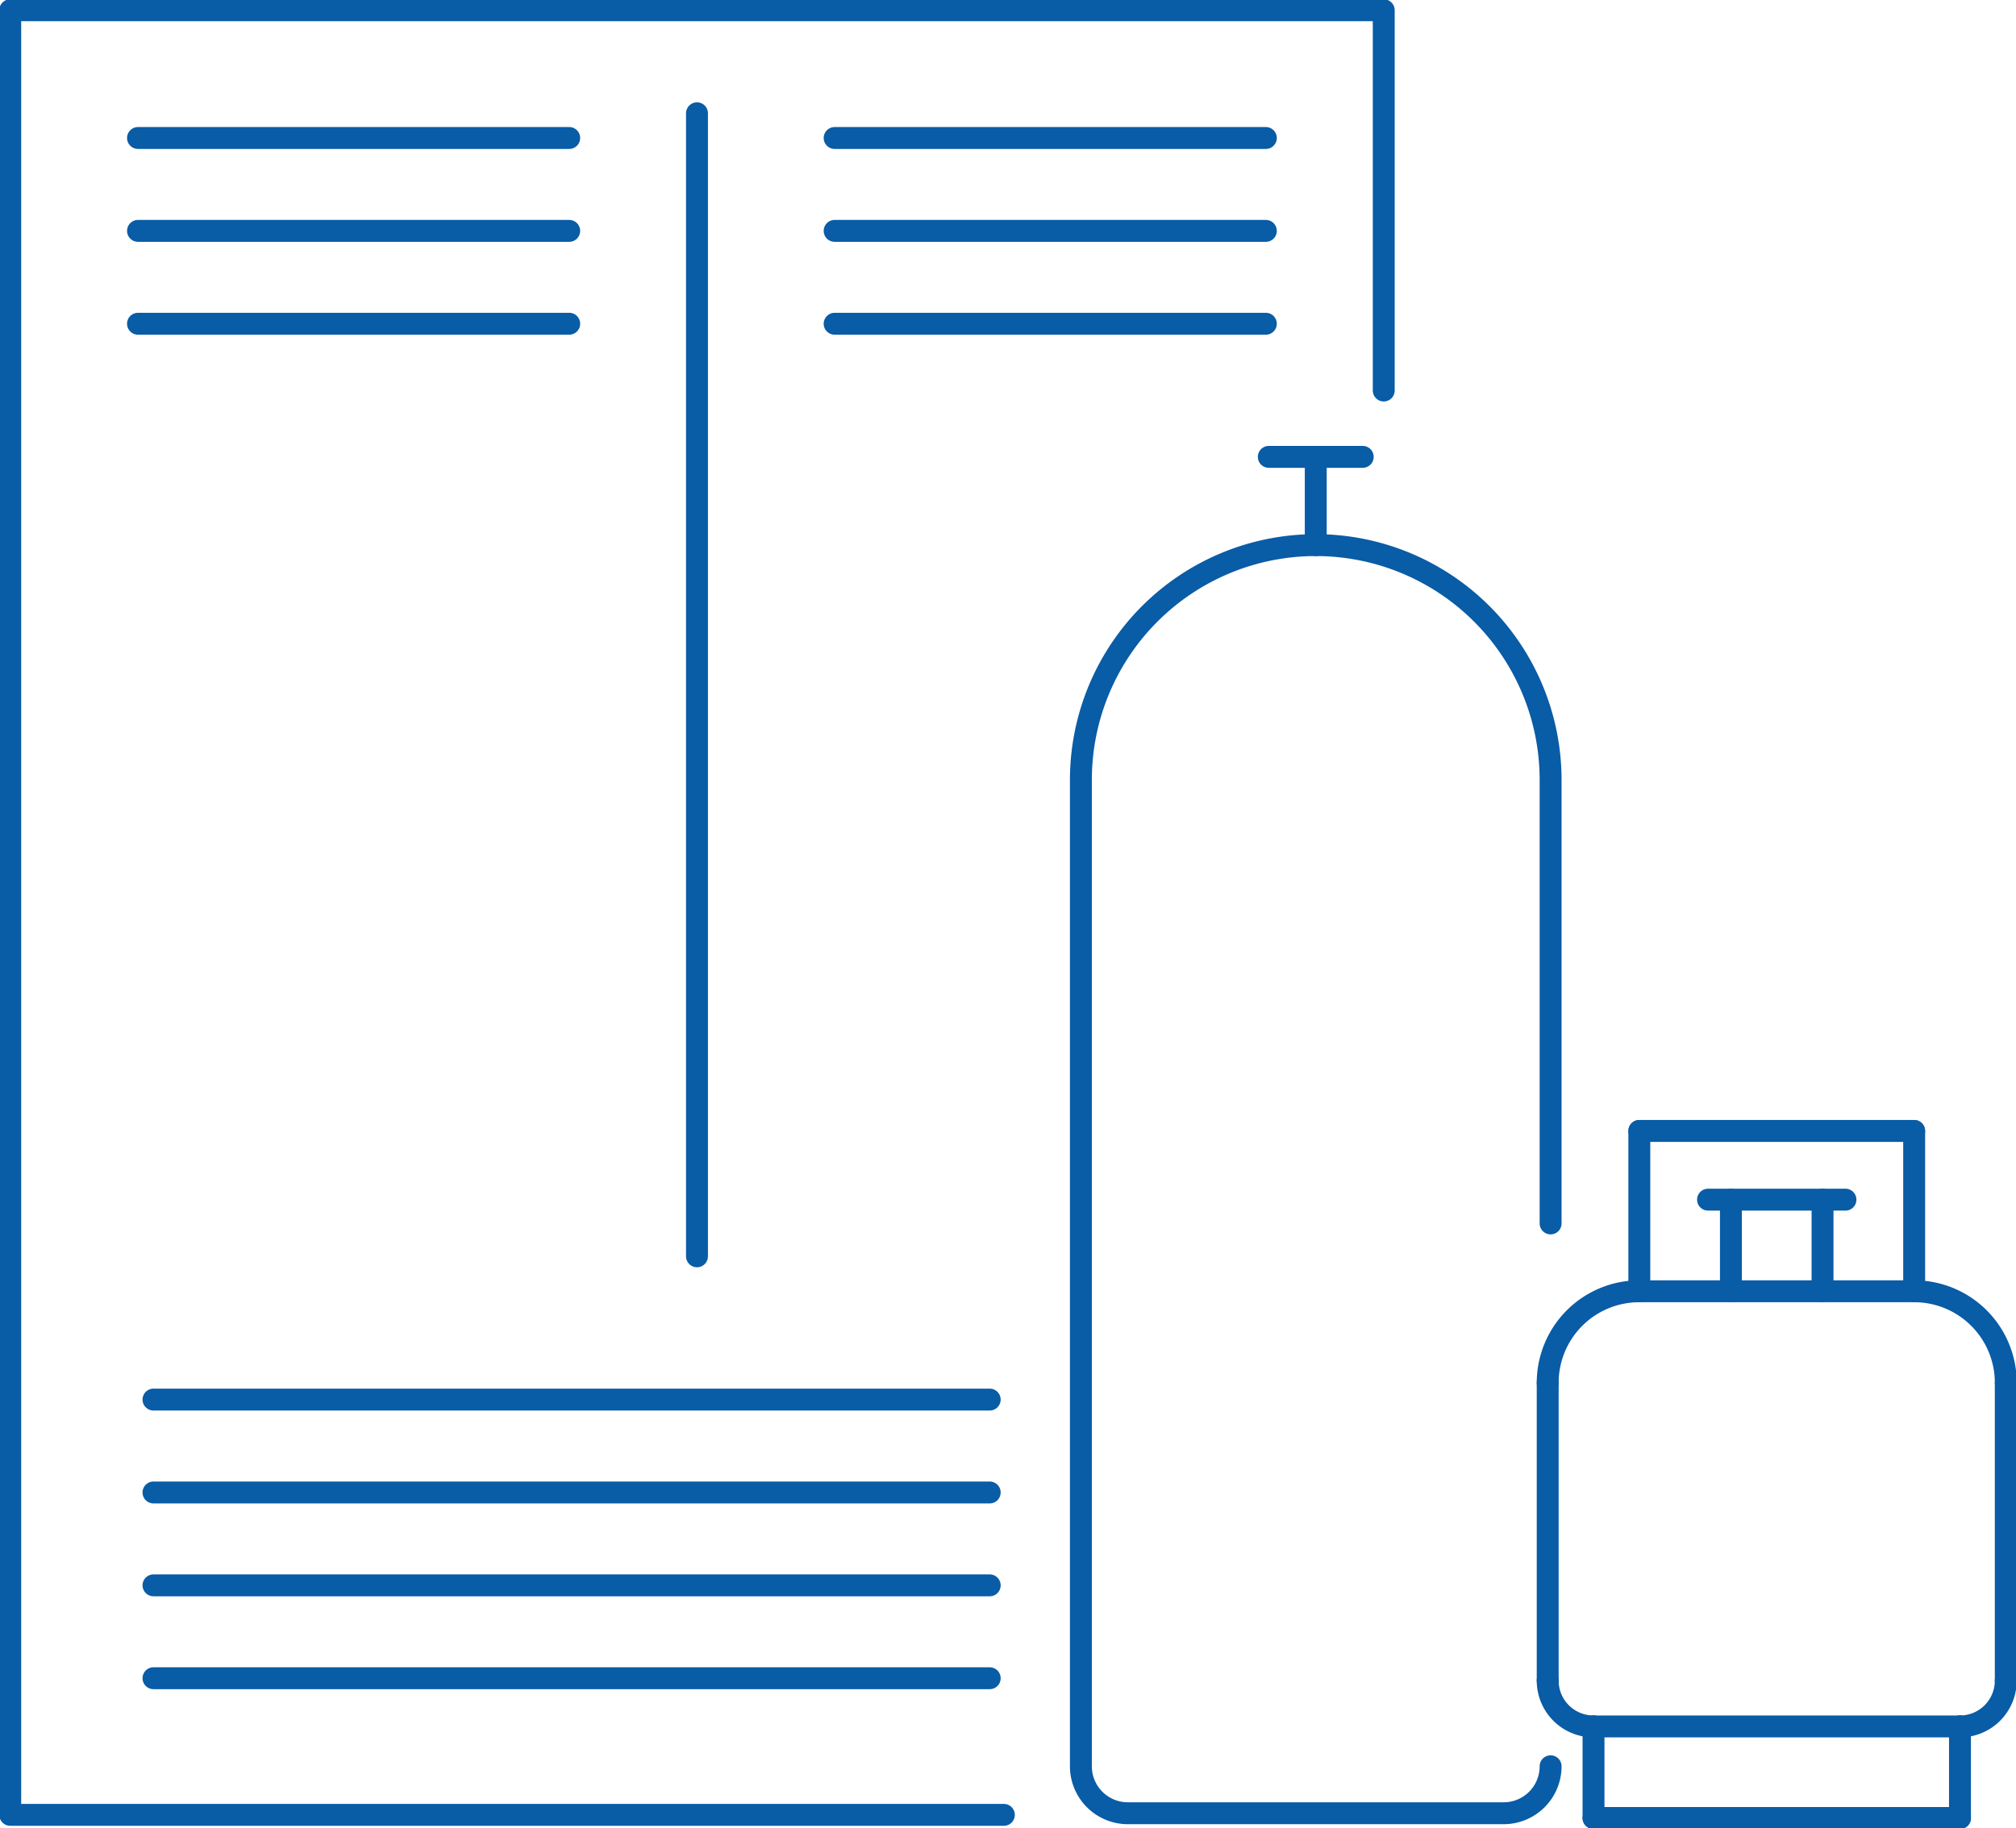 <svg id="sec4_ic" xmlns="http://www.w3.org/2000/svg" xmlns:xlink="http://www.w3.org/1999/xlink" width="92.038" height="83.472" viewBox="0 0 92.038 83.472">
  <defs>
    <clipPath id="clip-path">
      <rect id="長方形_1687" data-name="長方形 1687" width="92.038" height="83.471" fill="none" stroke="#095ca6" stroke-width="1"/>
    </clipPath>
  </defs>
  <line id="線_63" data-name="線 63" x2="4.289" transform="translate(57.925 20.859)" fill="none" stroke="#095ca6" stroke-linecap="round" stroke-linejoin="round" stroke-width="1"/>
  <line id="線_64" data-name="線 64" y1="4.03" transform="translate(60.069 20.859)" fill="none" stroke="#095ca6" stroke-linecap="round" stroke-linejoin="round" stroke-width="1"/>
  <g id="グループ_890" data-name="グループ 890">
    <g id="グループ_889" data-name="グループ 889" clip-path="url(#clip-path)">
      <path id="パス_218" data-name="パス 218" d="M232.75,162.327a2.143,2.143,0,0,1-2.144,2.144H213.45a2.143,2.143,0,0,1-2.144-2.144V117.295a10.722,10.722,0,1,1,21.444,0v20.247" transform="translate(-161.959 -81.685)" fill="none" stroke="#095ca6" stroke-linecap="round" stroke-linejoin="round" stroke-width="1"/>
      <line id="線_65" data-name="線 65" x2="16.73" transform="translate(72.75 83.004)" fill="none" stroke="#095ca6" stroke-linecap="round" stroke-linejoin="round" stroke-width="1"/>
      <line id="線_66" data-name="線 66" y1="4.183" transform="translate(72.75 78.822)" fill="none" stroke="#095ca6" stroke-linecap="round" stroke-linejoin="round" stroke-width="1"/>
      <line id="線_67" data-name="線 67" y1="4.183" transform="translate(89.48 78.822)" fill="none" stroke="#095ca6" stroke-linecap="round" stroke-linejoin="round" stroke-width="1"/>
      <line id="線_68" data-name="線 68" y1="13.593" transform="translate(70.658 63.137)" fill="none" stroke="#095ca6" stroke-linecap="round" stroke-linejoin="round" stroke-width="1"/>
      <line id="線_69" data-name="線 69" y1="13.593" transform="translate(91.571 63.137)" fill="none" stroke="#095ca6" stroke-linecap="round" stroke-linejoin="round" stroke-width="1"/>
      <path id="パス_219" data-name="パス 219" d="M302.56,256.628a4.18,4.18,0,0,1,4.183-4.183" transform="translate(-231.902 -193.49)" fill="none" stroke="#095ca6" stroke-linecap="round" stroke-linejoin="round" stroke-width="1"/>
      <path id="パス_220" data-name="パス 220" d="M378.383,256.628a4.18,4.18,0,0,0-4.183-4.183" transform="translate(-286.811 -193.49)" fill="none" stroke="#095ca6" stroke-linecap="round" stroke-linejoin="round" stroke-width="1"/>
      <line id="線_70" data-name="線 70" x2="12.548" transform="translate(74.841 58.955)" fill="none" stroke="#095ca6" stroke-linecap="round" stroke-linejoin="round" stroke-width="1"/>
      <line id="線_71" data-name="線 71" x2="16.73" transform="translate(72.75 78.822)" fill="none" stroke="#095ca6" stroke-linecap="round" stroke-linejoin="round" stroke-width="1"/>
      <path id="パス_221" data-name="パス 221" d="M302.56,328.562a2.09,2.09,0,0,0,2.091,2.091" transform="translate(-231.902 -251.831)" fill="none" stroke="#095ca6" stroke-linecap="round" stroke-linejoin="round" stroke-width="1"/>
      <path id="パス_222" data-name="パス 222" d="M385.246,328.562a2.09,2.09,0,0,1-2.091,2.091" transform="translate(-293.675 -251.831)" fill="none" stroke="#095ca6" stroke-linecap="round" stroke-linejoin="round" stroke-width="1"/>
      <line id="線_72" data-name="線 72" y2="4.183" transform="translate(79.023 54.772)" fill="none" stroke="#095ca6" stroke-linecap="round" stroke-linejoin="round" stroke-width="1"/>
      <line id="線_73" data-name="線 73" y2="4.183" transform="translate(83.206 54.772)" fill="none" stroke="#095ca6" stroke-linecap="round" stroke-linejoin="round" stroke-width="1"/>
      <line id="線_74" data-name="線 74" x2="6.274" transform="translate(77.978 54.772)" fill="none" stroke="#095ca6" stroke-linecap="round" stroke-linejoin="round" stroke-width="1"/>
      <line id="線_75" data-name="線 75" y2="7.319" transform="translate(74.841 51.635)" fill="none" stroke="#095ca6" stroke-linecap="round" stroke-linejoin="round" stroke-width="1"/>
      <line id="線_76" data-name="線 76" y2="7.319" transform="translate(87.389 51.635)" fill="none" stroke="#095ca6" stroke-linecap="round" stroke-linejoin="round" stroke-width="1"/>
      <line id="線_77" data-name="線 77" x2="12.548" transform="translate(74.841 51.635)" fill="none" stroke="#095ca6" stroke-linecap="round" stroke-linejoin="round" stroke-width="1"/>
      <path id="パス_223" data-name="パス 223" d="M47.363,84.393H2V2H64.706V19.363" transform="translate(-1.533 -1.533)" fill="none" stroke="#095ca6" stroke-linecap="round" stroke-linejoin="round" stroke-width="1"/>
      <line id="線_78" data-name="線 78" x2="19.687" transform="translate(6.3 6.3)" fill="none" stroke="#095ca6" stroke-linecap="round" stroke-linejoin="round" stroke-width="1"/>
      <line id="線_79" data-name="線 79" x2="19.687" transform="translate(6.3 10.541)" fill="none" stroke="#095ca6" stroke-linecap="round" stroke-linejoin="round" stroke-width="1"/>
      <line id="線_80" data-name="線 80" x2="19.687" transform="translate(6.3 14.781)" fill="none" stroke="#095ca6" stroke-linecap="round" stroke-linejoin="round" stroke-width="1"/>
      <line id="線_81" data-name="線 81" x2="19.687" transform="translate(38.104 6.3)" fill="none" stroke="#095ca6" stroke-linecap="round" stroke-linejoin="round" stroke-width="1"/>
      <line id="線_82" data-name="線 82" x2="19.687" transform="translate(38.104 10.541)" fill="none" stroke="#095ca6" stroke-linecap="round" stroke-linejoin="round" stroke-width="1"/>
      <line id="線_83" data-name="線 83" x2="19.687" transform="translate(38.104 14.781)" fill="none" stroke="#095ca6" stroke-linecap="round" stroke-linejoin="round" stroke-width="1"/>
      <line id="線_84" data-name="線 84" x2="38.177" transform="translate(7.007 63.9)" fill="none" stroke="#095ca6" stroke-linecap="round" stroke-linejoin="round" stroke-width="1"/>
      <line id="線_85" data-name="線 85" x2="38.177" transform="translate(7.007 68.141)" fill="none" stroke="#095ca6" stroke-linecap="round" stroke-linejoin="round" stroke-width="1"/>
      <line id="線_86" data-name="線 86" x2="38.177" transform="translate(7.007 76.622)" fill="none" stroke="#095ca6" stroke-linecap="round" stroke-linejoin="round" stroke-width="1"/>
      <line id="線_87" data-name="線 87" x2="38.177" transform="translate(7.007 72.381)" fill="none" stroke="#095ca6" stroke-linecap="round" stroke-linejoin="round" stroke-width="1"/>
      <line id="線_88" data-name="線 88" y2="52.187" transform="translate(31.82 5.172)" fill="none" stroke="#095ca6" stroke-linecap="round" stroke-linejoin="round" stroke-width="1"/>
    </g>
  </g>
</svg>
